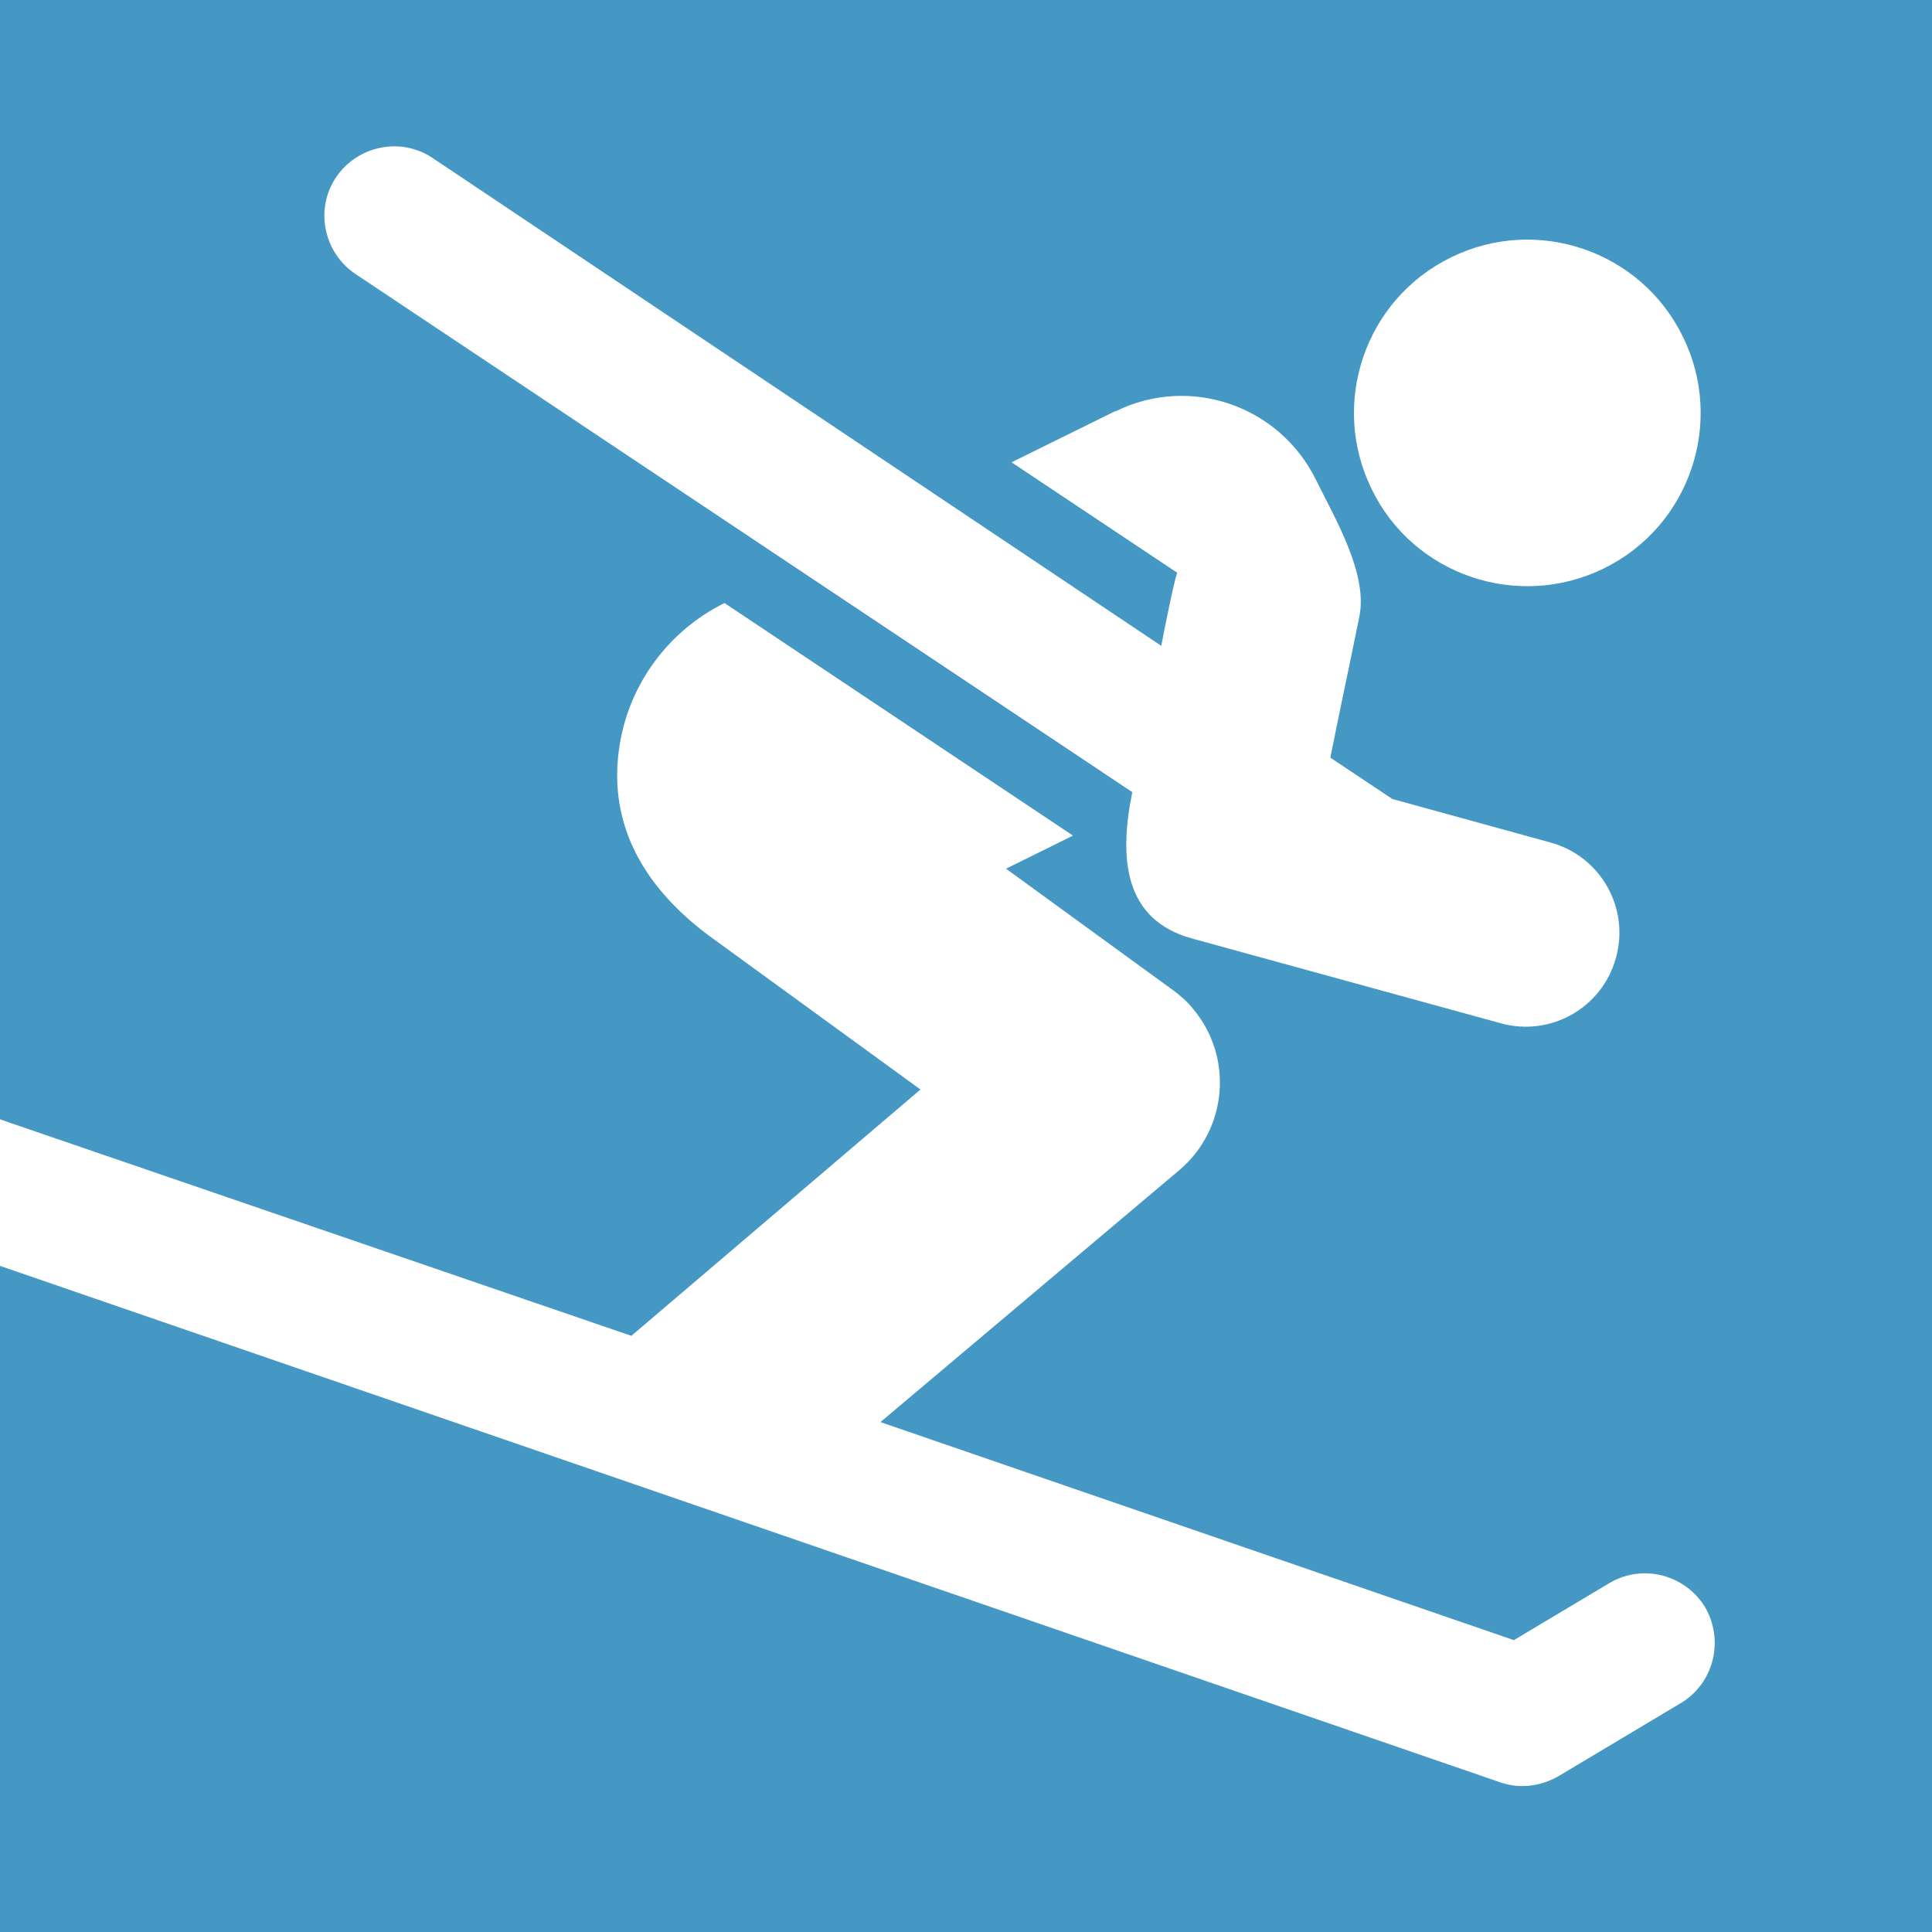 <?xml version="1.0" encoding="utf-8"?>
<!-- Generator: Adobe Illustrator 24.0.0, SVG Export Plug-In . SVG Version: 6.00 Build 0)  -->
<svg version="1.1" id="Ebene_1" xmlns="http://www.w3.org/2000/svg" xmlns:xlink="http://www.w3.org/1999/xlink" x="0px" y="0px"
	 viewBox="0 0 280 280" style="enable-background:new 0 0 280 280;" xml:space="preserve">
<style type="text/css">
	.st0{fill:#4598C3;}
	.st1{fill:#FFFFFF;}
</style>
<title>Zeichenfläche 6</title>
<rect class="st0" width="280" height="280"/>
<path class="st1" d="M232.4,82.4c12.5-6.1,17.6-21.2,11.5-33.6c-6.1-12.5-21.2-17.6-33.6-11.5c-12.5,6.1-17.6,21.2-11.5,33.6
	C204.8,83.3,219.9,88.5,232.4,82.4C232.4,82.4,232.4,82.4,232.4,82.4z"/>
<path class="st1" d="M164.1,114.8c-2,9.8-1.1,18.5,8.6,21.2l44.8,12.3l0,0c7.2,2,14.7-2.2,16.7-9.5c2-7.2-2.2-14.7-9.5-16.7l0,0l0,0
	l-22.9-6.3l-9-6c2.7-13.3,1.8-8.6,4.2-20.4c1.3-6.2-3.5-14.2-6.3-19.9c-5.3-10.7-18.2-15.2-29-9.9c0,0,0,0-0.1,0l-15,7.4l24,16
	c-0.6,1.9-1.9,8.5-2.3,10.6L62.7,22.9c-4.6-3.1-10.9-1.8-14,2.8c-3.1,4.6-1.8,10.9,2.8,14l0,0L164.1,114.8z"/>
<path class="st1" d="M247.1,232.9c-2.9-4.7-9-6.3-13.8-3.5l-13.9,8.3l-91.8-31.6l43.3-36.5c7-5.9,7.9-16.4,2-23.4
	c-0.8-1-1.8-1.9-2.9-2.7l-24.2-17.6l8.7-4.3l1-0.5L105,87.4l0,0c-8.1,4-13.8,11.7-15.2,20.6c-1.7,10.6,2.7,19.9,12.8,27.5l30.8,22.4
	l-41.9,35.7L0.8,162.5c-5.1-2.1-11,0.4-13.1,5.5c-2.1,5.1,0.4,11,5.5,13.1c0.4,0.1,0.7,0.3,1.1,0.4l223.1,76.8
	c2.8,1,5.9,0.6,8.5-0.9l17.9-10.7C248.4,243.8,249.9,237.7,247.1,232.9z"/>
</svg>
